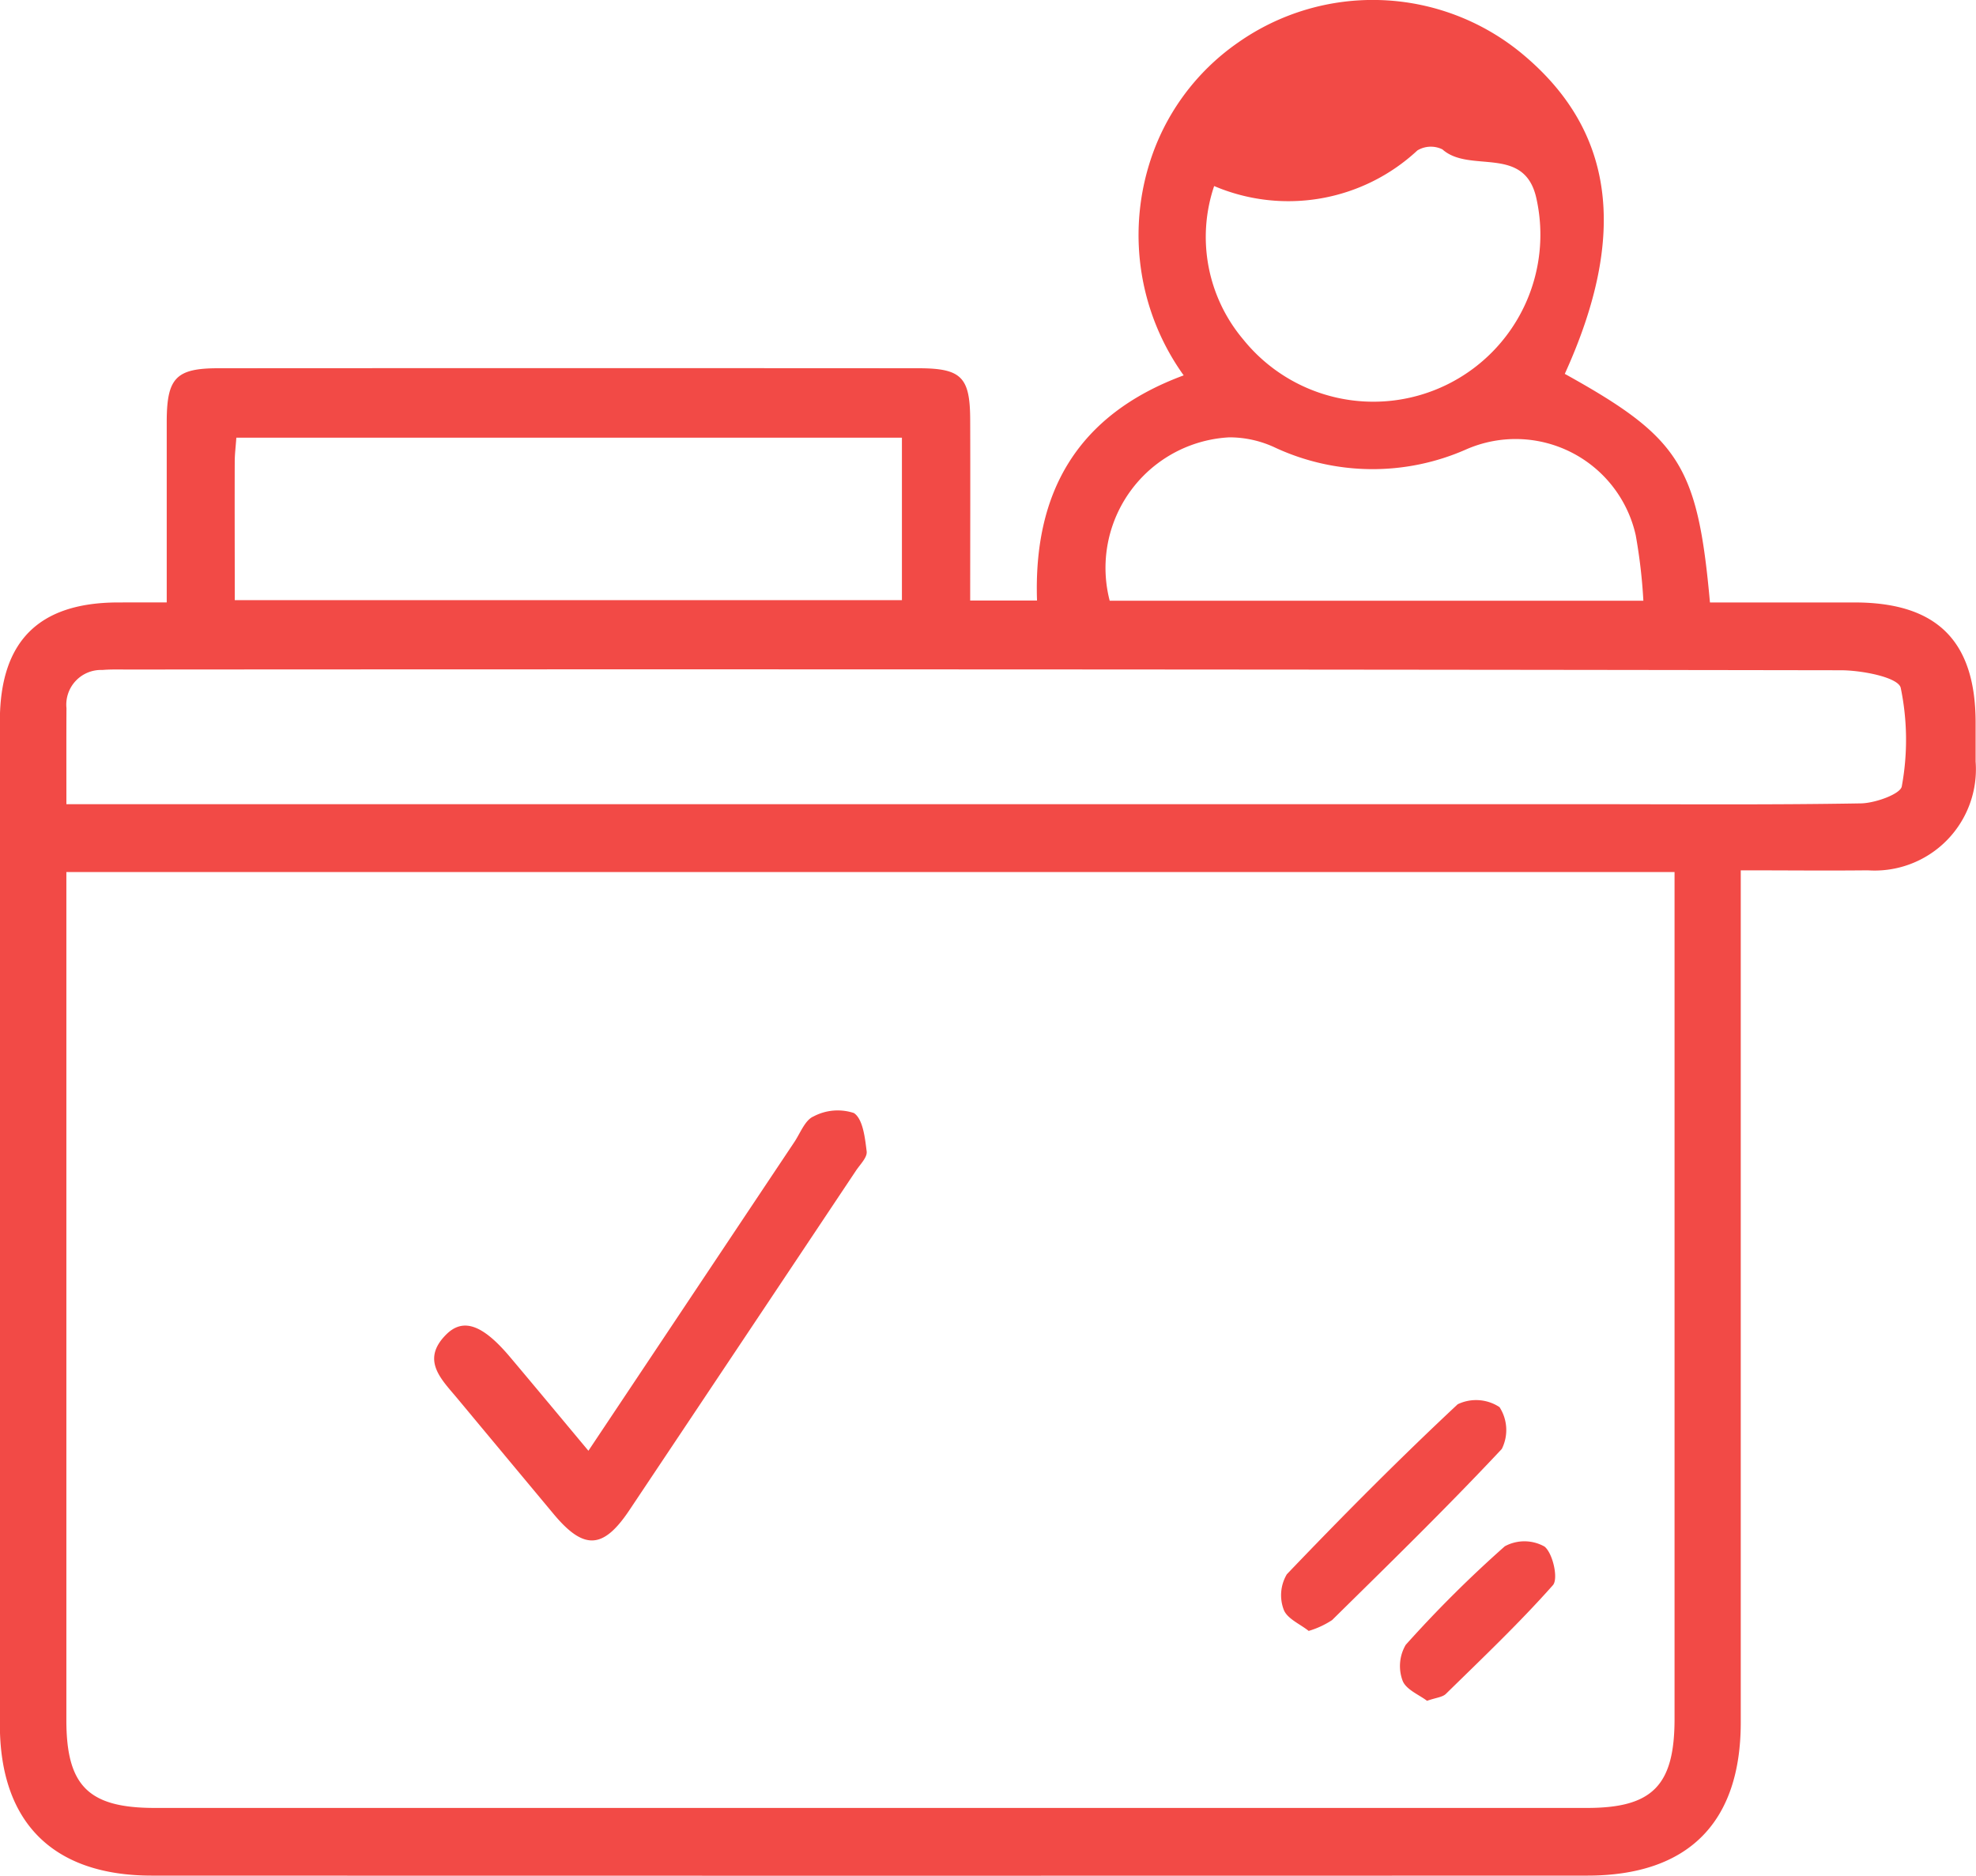 <svg xmlns="http://www.w3.org/2000/svg" width="62.613" height="59.455" viewBox="0 0 62.613 59.455"><defs><style>.a{fill:#f24a46;}</style></defs><g transform="translate(-10.561 -11.239)"><path class="a" d="M15.844,30.332c0-2.031,0-3.895,0-5.759.007-1.358.3-1.663,1.635-1.663q11.087-.007,22.177,0c1.367,0,1.642.277,1.647,1.626.007,1.892,0,3.783,0,5.735h2.118c-.116-3.417,1.265-5.884,4.647-7.135a7.631,7.631,0,0,1-1.095-6.683,7.283,7.283,0,0,1,2.814-3.862,7.42,7.42,0,0,1,8.957.312c2.968,2.432,3.422,5.742,1.4,10.185,3.636,2.017,4.209,2.9,4.6,7.245,1.524,0,3.066,0,4.605,0,2.59.007,3.809,1.223,3.813,3.8,0,.412,0,.827,0,1.242a3.21,3.21,0,0,1-3.417,3.448c-1.3.014-2.607,0-4.025,0v1.314q0,12.845,0,25.692c0,3.18-1.67,4.852-4.857,4.855q-22.748.007-45.491,0c-3.129,0-4.815-1.682-4.815-4.787q0-15.9,0-31.8c0-2.525,1.221-3.755,3.73-3.764C14.768,30.332,15.243,30.332,15.844,30.332Zm-3.18,8.545V40.06q0,12.848,0,25.695c0,2.085.7,2.784,2.8,2.784q22.7,0,45.388,0c2.073,0,2.77-.715,2.77-2.823q0-12.848,0-25.695V38.877Zm0-2.15H61.039c2.83,0,5.663.023,8.493-.026.454-.009,1.258-.3,1.291-.543a8.126,8.126,0,0,0-.035-3.122c-.086-.333-1.23-.552-1.889-.554q-27.137-.042-54.268-.023c-.277,0-.554-.009-.827.014a1.1,1.1,0,0,0-1.137,1.209C12.662,34.644,12.665,35.608,12.665,36.726ZM18,30.26h21.14V25.111H18.05c-.021.3-.051.529-.051.762C17.994,27.317,18,28.759,18,30.26Zm44.634.019a17,17,0,0,0-.242-2.076,3.9,3.9,0,0,0-5.377-2.719,7.334,7.334,0,0,1-6.029-.049,3.4,3.4,0,0,0-1.472-.335,4.142,4.142,0,0,0-3.79,5.179Zm-13.6-13.145a5.038,5.038,0,0,0,.92,4.862,5.293,5.293,0,0,0,9.278-4.522c-.4-1.64-2.106-.734-2.965-1.5a.826.826,0,0,0-.794.033A6,6,0,0,1,49.028,17.133Z" transform="translate(0 0)"></path><path class="a" d="M21.354,37.14c2.246-3.366,4.384-6.576,6.525-9.784.191-.287.34-.7.61-.813a1.635,1.635,0,0,1,1.277-.107c.287.189.352.787.405,1.218.023.191-.214.417-.347.62q-3.585,5.378-7.175,10.753c-.829,1.239-1.44,1.265-2.395.121q-1.524-1.828-3.045-3.657c-.506-.61-1.179-1.221-.359-2.038.543-.54,1.167-.3,2.027.724C19.674,35.122,20.464,36.075,21.354,37.14Z" transform="translate(7.852 20.079)"></path><path class="a" d="M28.857,37.605c-.27-.217-.687-.389-.792-.676a1.3,1.3,0,0,1,.1-1.12c1.759-1.84,3.555-3.65,5.414-5.388a1.348,1.348,0,0,1,1.325.091,1.339,1.339,0,0,1,.072,1.326c-1.74,1.857-3.564,3.636-5.377,5.423A2.8,2.8,0,0,1,28.857,37.605Z" transform="translate(23.172 25.324)"></path><path class="a" d="M30.459,37.264c-.245-.189-.671-.356-.776-.643a1.33,1.33,0,0,1,.1-1.13,38.2,38.2,0,0,1,3.14-3.124,1.3,1.3,0,0,1,1.26.009c.266.219.443,1.025.263,1.225-1.065,1.2-2.239,2.316-3.389,3.443C30.946,37.152,30.741,37.164,30.459,37.264Z" transform="translate(25.32 27.88)"></path></g></svg>